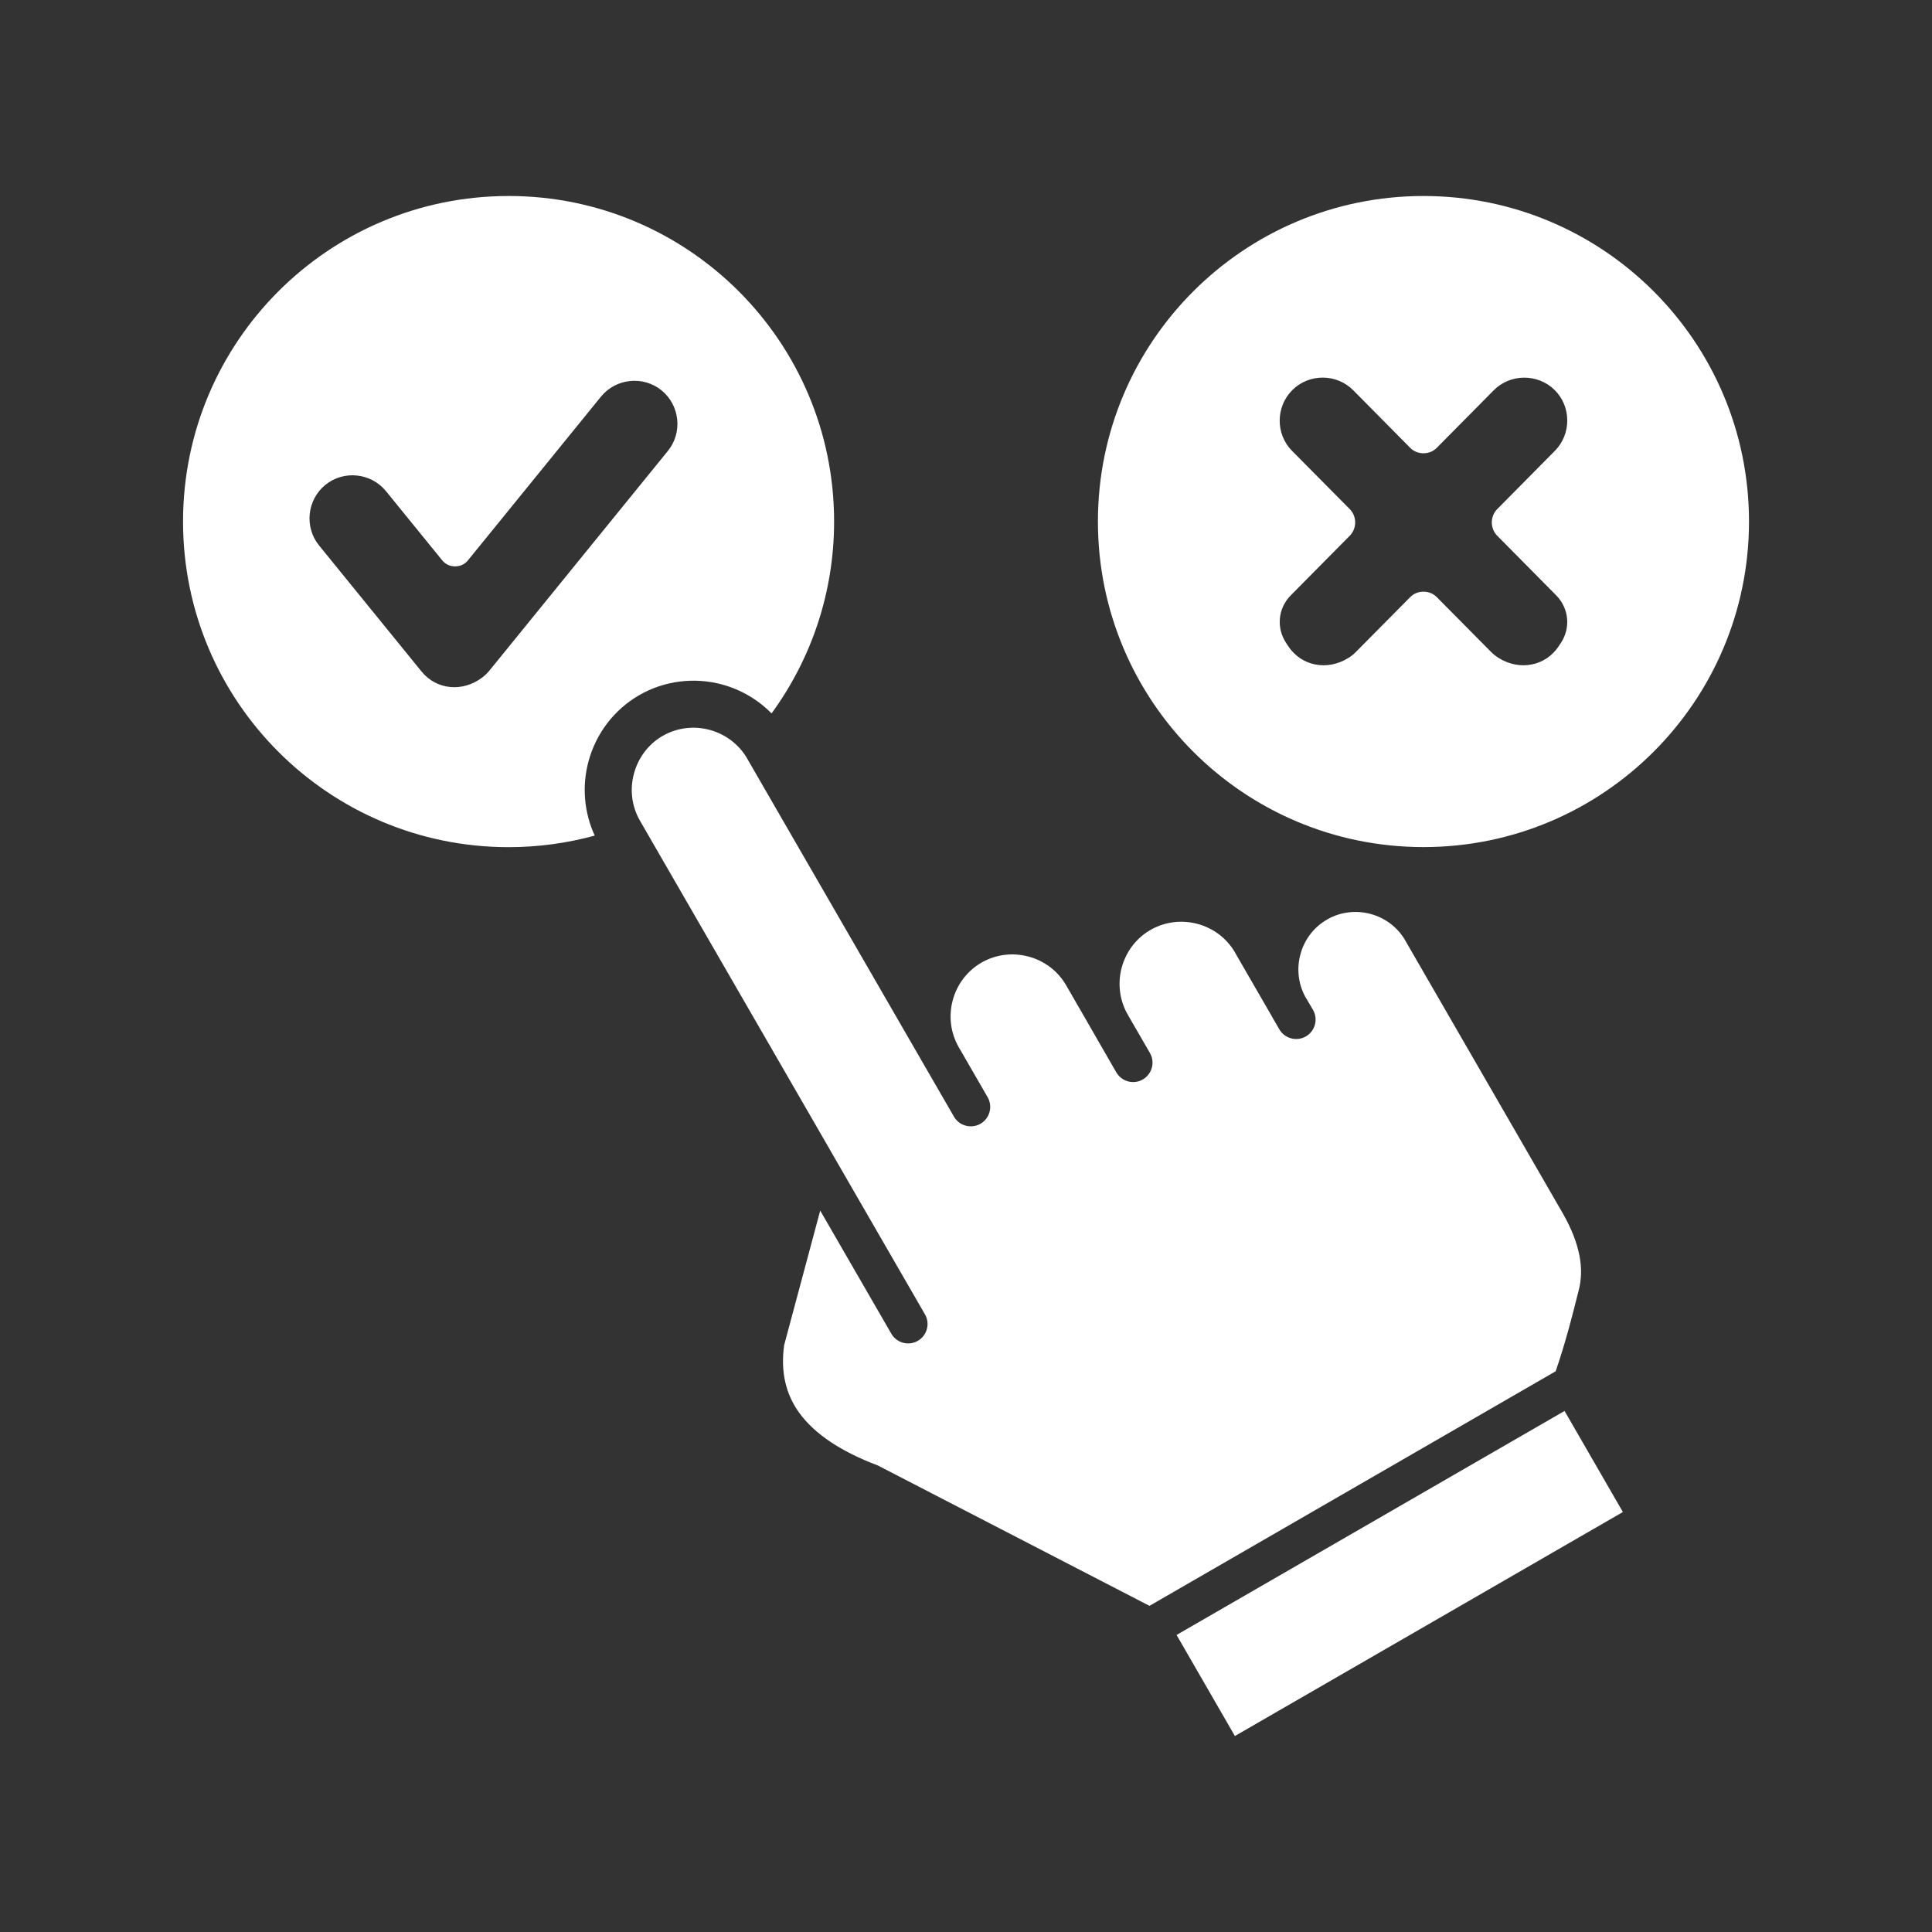 <?xml version="1.0" encoding="UTF-8"?>
<svg fill="#FFFFFF" width="100pt" height="100pt" version="1.1" viewBox="0 0 100 100" xmlns="http://www.w3.org/2000/svg">
 <rect x="0" y="0" width="100" height="100" fill="#333333" stroke="none"/>
 <path d="m73.68 10.145c9.305 0 16.848 7.543 16.848 16.848 0 9.305-7.543 16.852-16.848 16.852-9.305 0-16.852-7.543-16.852-16.852 0-9.305 7.547-16.848 16.852-16.848zm-15.207 36.289m-15.512 13.082c0.023 0.035 0.043 0.07 0.059 0.105l4.856 8.41c0.277 0.48 0.109 1.094-0.371 1.371-0.48 0.277-1.094 0.109-1.371-0.371l-3.68-6.371-1.867 6.965c-0.191 1.371 0.078 2.555 0.812 3.543 0.789 1.066 2.125 1.957 4.004 2.672 0.035 0.016 0.07 0.027 0.105 0.047l0.008 0.004 0.004 0.004 13.977 7.223 21.023-12.141c0.246-0.707 0.461-1.426 0.652-2.113 0.203-0.727 0.371-1.402 0.523-2.008l0.016-0.059c0.148-0.562 0.164-1.164 0.043-1.797-0.129-0.668-0.402-1.379-0.828-2.133l-0.008-0.016-2.707-4.691-5.473-9.477v-0.004c-0.406-0.703-1.066-1.176-1.801-1.375-0.723-0.191-1.512-0.121-2.207 0.266l-0.043 0.027c-0.707 0.406-1.184 1.066-1.379 1.805-0.195 0.723-0.121 1.512 0.262 2.207l0.027 0.043 0.363 0.617c0.277 0.48 0.113 1.098-0.367 1.375-0.48 0.277-1.098 0.113-1.375-0.367l-0.363-0.625-0.031-0.059-1.898-3.285h0.004c-0.441-0.762-1.152-1.277-1.949-1.488-0.777-0.207-1.629-0.129-2.375 0.281-0.035 0.023-0.07 0.043-0.109 0.062-0.734 0.441-1.227 1.141-1.438 1.918-0.203 0.762-0.133 1.598 0.258 2.336l0.023 0.039c0.031 0.047 0.055 0.094 0.078 0.141l1.102 1.906c0.277 0.48 0.109 1.094-0.371 1.371-0.48 0.277-1.094 0.109-1.371-0.371l-1.098-1.906-0.016-0.023h0.004v-0.004l-0.031-0.051-1.453-2.519c-0.441-0.762-1.152-1.277-1.949-1.488-0.797-0.215-1.672-0.125-2.434 0.312-0.762 0.441-1.277 1.156-1.488 1.949-0.215 0.797-0.125 1.668 0.312 2.43l0.016 0.027 1.477 2.559c0.277 0.48 0.113 1.098-0.367 1.375-0.48 0.277-1.098 0.113-1.375-0.367l-1.457-2.523c-0.027-0.039-0.051-0.078-0.07-0.121l-9.172-15.883v-0.004c-0.441-0.762-1.152-1.273-1.945-1.488-0.797-0.215-1.672-0.125-2.434 0.312-0.758 0.438-1.27 1.152-1.484 1.949-0.219 0.801-0.129 1.676 0.309 2.438zm17.938 25.109 20.082-11.594 3.019 5.231-20.082 11.594zm16.414-64.422-2.934 2.965c-0.191 0.195-0.426 0.293-0.699 0.293-0.273 0-0.508-0.098-0.699-0.293l-2.934-2.965c-0.859-0.871-2.285-0.879-3.152-0.016-0.871 0.863-0.879 2.285-0.016 3.152l2.981 3.008c0.379 0.383 0.379 1.004 0 1.387l-3.047 3.078c-0.664 0.668-0.762 1.684-0.242 2.469l0.105 0.16c0.699 1.059 2.039 1.277 3.098 0.625 0.152-0.09 0.293-0.203 0.422-0.336l2.785-2.812c0.191-0.195 0.426-0.293 0.699-0.293 0.273 0 0.508 0.098 0.699 0.293l2.785 2.812c0.129 0.133 0.273 0.242 0.422 0.336 1.059 0.652 2.398 0.434 3.098-0.625l0.105-0.16c0.52-0.785 0.418-1.801-0.242-2.469l-3.047-3.078c-0.379-0.383-0.379-1.004 0-1.387l2.981-3.012c0.859-0.871 0.855-2.293-0.016-3.152-0.871-0.855-2.293-0.848-3.152 0.02zm-60.797 8.031c-0.773-0.949-0.625-2.363 0.324-3.137 0.949-0.773 2.363-0.625 3.137 0.324l2.906 3.574c0.172 0.211 0.402 0.32 0.672 0.32 0.27 0 0.504-0.109 0.672-0.32l1.582-1.945 1.371-1.688 3.926-4.832c0.773-0.949 2.188-1.098 3.137-0.324 0.949 0.773 1.098 2.188 0.324 3.137l-3.926 4.832-1.371 1.688-3.926 4.832c-0.117 0.145-0.246 0.27-0.387 0.375-0.988 0.75-2.348 0.664-3.144-0.32zm9.809-18.09c9.305 0 16.848 7.543 16.848 16.848 0 3.715-1.203 7.148-3.238 9.934-0.703-0.715-1.586-1.234-2.57-1.5-1.441-0.387-2.992-0.191-4.285 0.559-1.297 0.75-2.234 1.984-2.621 3.43-0.344 1.277-0.227 2.641 0.324 3.836-1.418 0.387-2.914 0.598-4.457 0.598-9.305 0-16.852-7.543-16.852-16.852s7.543-16.852 16.852-16.852z" fill-rule="evenodd"/>
</svg>
